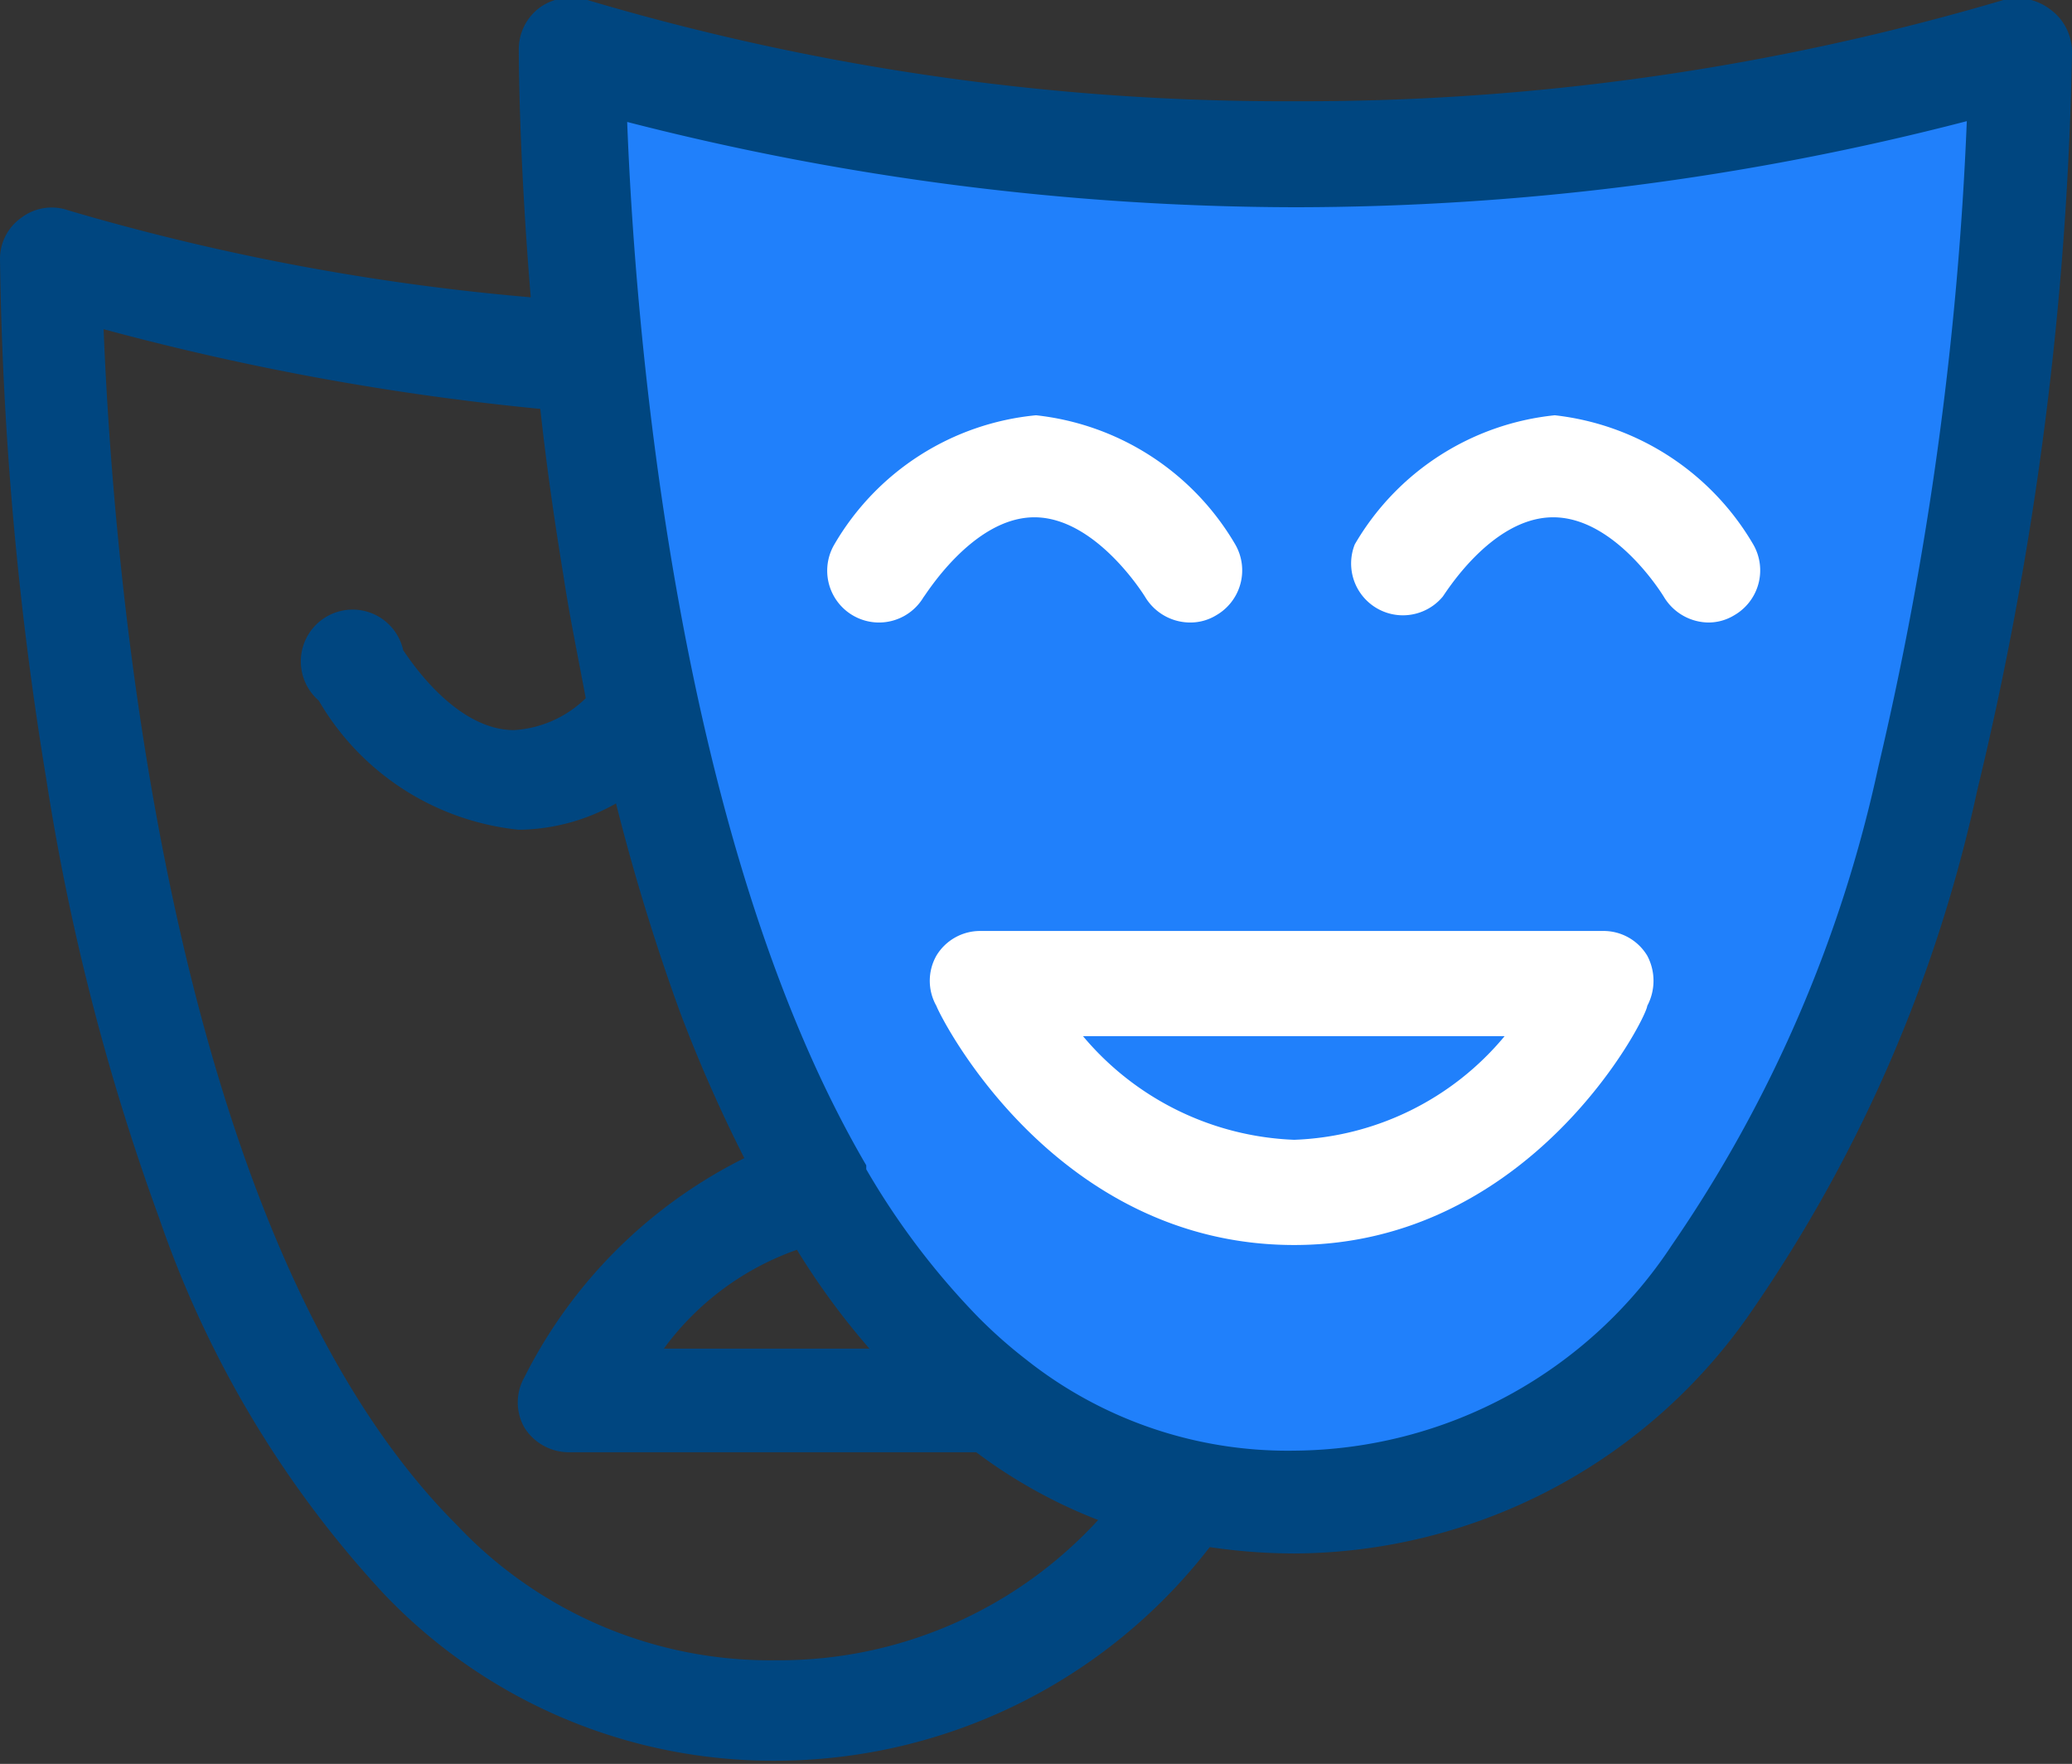 <svg xmlns="http://www.w3.org/2000/svg" viewBox="0 0 26 22.13"><rect x="0" y="0" width="26" height="22.13" fill="#333333" stroke="none"/><defs><style>.cls-1{fill:#2080fb;}.cls-2{fill:#fff;}.cls-3{fill:#004680;}</style></defs><g id="Layer_2" data-name="Layer 2"><g id="Icons"><g id="content_app" data-name="content app"><path class="cls-1" d="M7.3.58A26.61,26.61,0,0,0,16.24,2,62.13,62.13,0,0,0,25.39.58s.62,17.09-8.5,18.33S7.3.8,7.3.8Z"/><path class="cls-2" d="M14.94,7.81a.66.66,0,0,1-.57-.32s-.61-1-1.39-1-1.38,1-1.39,1a.65.65,0,1,1-1.12-.66A3.29,3.29,0,0,1,13,5.21,3.31,3.31,0,0,1,15.5,6.83a.65.65,0,0,1-.24.89.62.62,0,0,1-.32.09Z"/><path class="cls-2" d="M21.44,7.81a.66.66,0,0,1-.56-.32s-.6-1-1.39-1-1.38,1-1.39,1A.65.65,0,0,1,17,6.83a3.29,3.29,0,0,1,2.51-1.62A3.31,3.31,0,0,1,22,6.83a.65.65,0,0,1-.24.89.62.62,0,0,1-.32.09Z"/><path class="cls-2" d="M16.24,15.62c-3,0-4.43-2.84-4.49-3a.64.64,0,0,1,0-.63.64.64,0,0,1,.55-.31h7.81a.64.64,0,0,1,.56.31.67.67,0,0,1,0,.63C20.66,12.78,19.21,15.62,16.24,15.62ZM13.59,13a3.64,3.64,0,0,0,2.65,1.3A3.6,3.6,0,0,0,18.88,13Z"/><path class="cls-3" d="M25.73.12A.68.68,0,0,0,25.14,0a31,31,0,0,1-8.9,1.27A30.72,30.72,0,0,1,7.37,0a.68.68,0,0,0-.59.09.65.65,0,0,0-.27.53c0,.08,0,1.3.15,3.11A29.39,29.39,0,0,1,.86,2.64a.63.63,0,0,0-.59.09A.63.63,0,0,0,0,3.25,43.62,43.62,0,0,0,.58,9.77,29,29,0,0,0,2,15.29,13.24,13.24,0,0,0,4.82,20a6.74,6.74,0,0,0,4.91,2.09,6.89,6.89,0,0,0,5.45-2.68,7.34,7.34,0,0,0,1.06.08A7,7,0,0,0,22,16.42a18.29,18.29,0,0,0,2.81-6.5A42.59,42.59,0,0,0,26,.65a.66.66,0,0,0-.27-.53Zm-16,20.71a5.4,5.4,0,0,1-4-1.7c-3.7-3.7-4.32-12.25-4.43-15a33.25,33.25,0,0,0,5.48,1c.07.65.17,1.36.29,2.09.08.53.18,1,.28,1.54a1.41,1.41,0,0,1-.9.4c-.78,0-1.38-1-1.39-1A.65.65,0,1,0,4,8.79a3.29,3.29,0,0,0,2.51,1.62,2.52,2.52,0,0,0,1.22-.33,26.84,26.84,0,0,0,.8,2.61,18.49,18.49,0,0,0,.81,1.84,6.16,6.16,0,0,0-2.76,2.75.64.64,0,0,0,0,.63.66.66,0,0,0,.55.31h5.12a6.4,6.4,0,0,0,1.53.85,5.43,5.43,0,0,1-4,1.76Zm1.13-3.91H8.33A3.51,3.51,0,0,1,10,15.68a9.23,9.23,0,0,0,.91,1.24Zm12.71-7.3a16.83,16.83,0,0,1-2.59,6,5.72,5.72,0,0,1-4.74,2.58,5.28,5.28,0,0,1-3.36-1.14l0,0a6.05,6.05,0,0,1-.61-.54,9.46,9.46,0,0,1-1.4-1.85l0-.05c-2.44-4.17-2.91-10.74-3-13.09A33.88,33.88,0,0,0,16.24,2.6a33.64,33.64,0,0,0,8.44-1.08,42.73,42.73,0,0,1-1.11,8.1Z"/></g></g></g></svg>